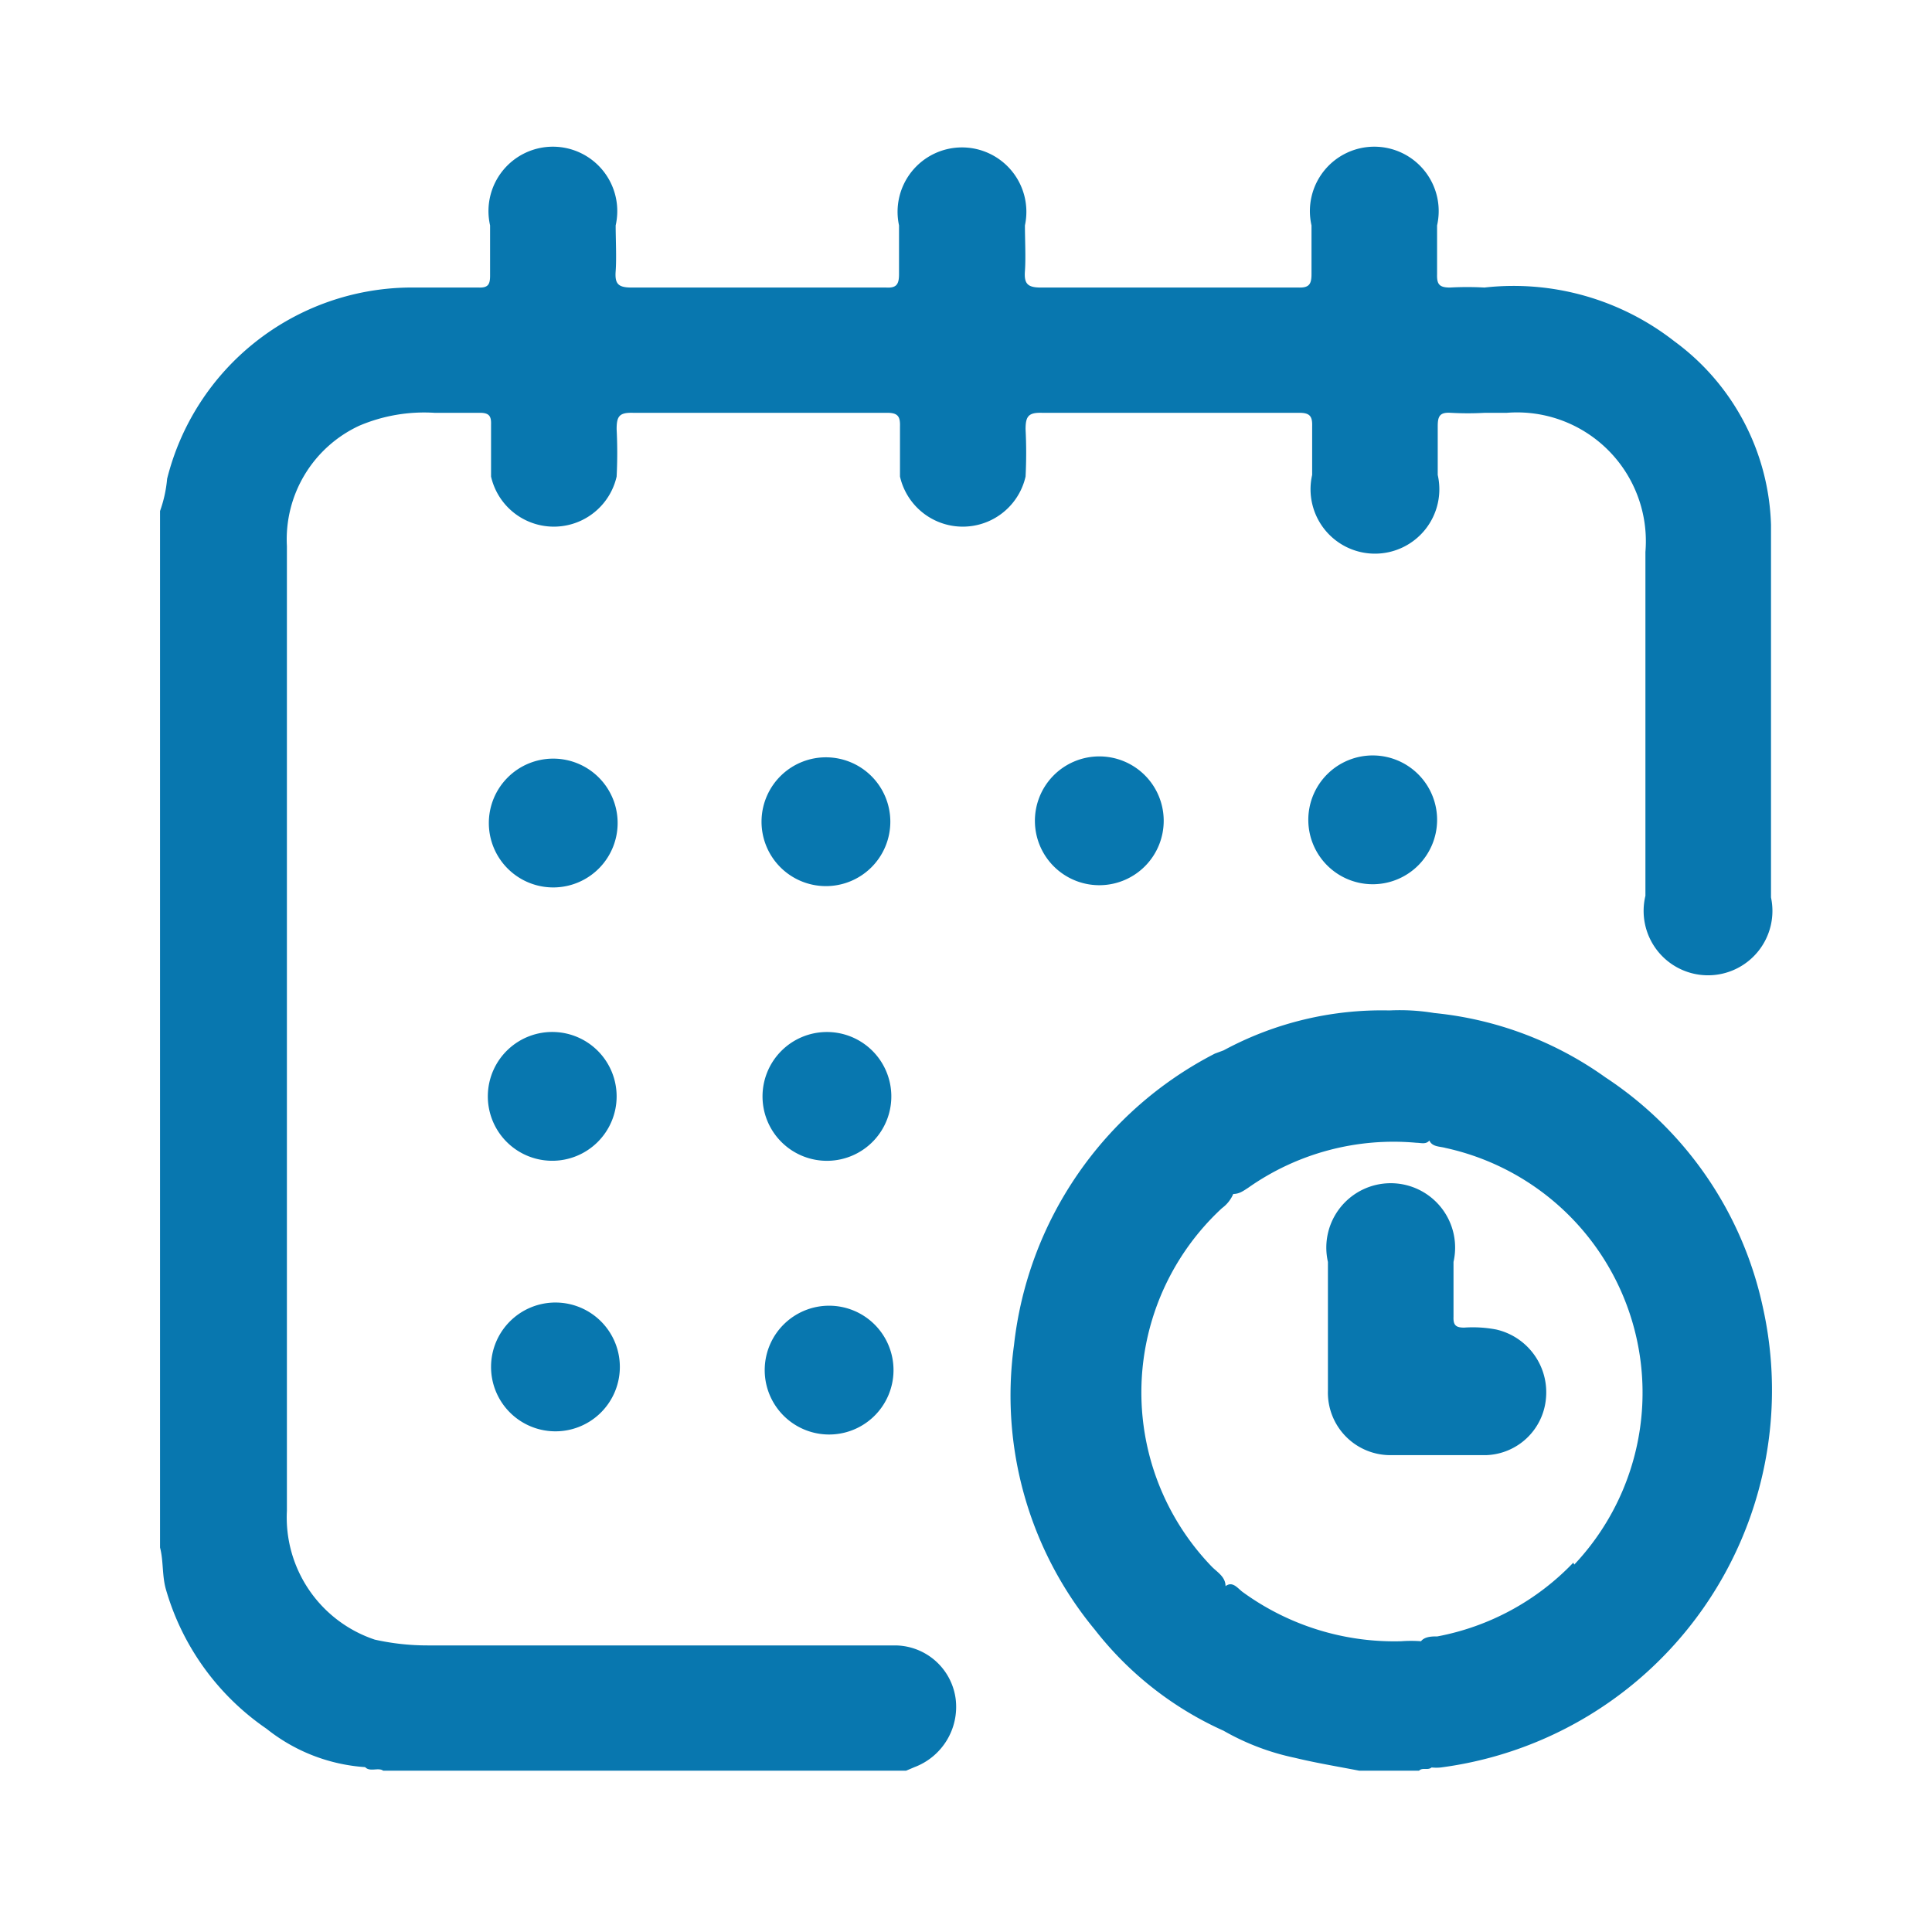 <svg id="Capa_1" data-name="Capa 1" xmlns="http://www.w3.org/2000/svg" width="60" height="60" viewBox="0 0 60 60"><defs><style>.cls-1{fill:none;}.cls-2{fill:#0877af;}</style></defs><title>ico-2-cdat</title><rect class="cls-1" width="60" height="60"/><path class="cls-2" d="M49.86,33.46a11,11,0,0,0-5.32-2h0a6.53,6.53,0,0,0-1.39-.08A10.33,10.33,0,0,0,38,32.62h0l-.27.1a11.62,11.62,0,0,0-6.24,9.06A11.4,11.4,0,0,0,34,50.61a10.54,10.54,0,0,0,4,3.14h0a7.59,7.59,0,0,0,2.21.84c.66.16,1.33.27,2,.4h1.86c.11-.11.27,0,.39-.1a1.38,1.38,0,0,0,.29,0,11.82,11.82,0,0,0,10-14.28A11.42,11.42,0,0,0,49.86,33.46Zm-1,15.07a7.85,7.85,0,0,1-4.22,2.29c-.16,0-.39,0-.51.15a4.15,4.15,0,0,0-.61,0,8,8,0,0,1-4.93-1.53c-.15-.11-.31-.35-.53-.18a.06.06,0,0,0,0,0c0-.3-.27-.44-.44-.62a7.79,7.79,0,0,1,.33-11.12,1.07,1.07,0,0,0,.35-.44c.19,0,.32-.1.46-.19a7.84,7.84,0,0,1,5.23-1.4c.14,0,.29.06.4-.07.09.2.32.18.5.23a7.78,7.78,0,0,1,4,12.94Z"/><path class="cls-2" d="M55,16.3a7.33,7.33,0,0,0-3-5.7,8.11,8.11,0,0,0-5.9-1.67h0a9.57,9.57,0,0,0-1.07,0c-.34,0-.41-.11-.4-.42,0-.5,0-1,0-1.51a2,2,0,1,0-3.9,0c0,.5,0,1,0,1.51,0,.31-.07.43-.4.42-.55,0-1.11,0-1.66,0h0l-.54,0c-1.93,0-3.87,0-5.8,0-.41,0-.53-.11-.5-.51s0-1,0-1.42a2,2,0,1,0-3.91,0c0,.5,0,1,0,1.51,0,.31-.07.44-.4.42-.49,0-1,0-1.46,0-2.15,0-4.3,0-6.44,0-.42,0-.53-.11-.5-.51s0-1,0-1.42a2,2,0,1,0-3.9,0q0,.78,0,1.56c0,.27-.06.38-.35.37-.47,0-.94,0-1.41,0-.26,0-.52,0-.78,0a7.84,7.84,0,0,0-7.49,5.94,4,4,0,0,1-.22,1V48.06c.11.42.06.86.18,1.29a7.89,7.89,0,0,0,3.13,4.34,5.5,5.5,0,0,0,3.06,1.19c.15.16.41,0,.56.11H28.14l.26-.11a2,2,0,0,0,1.28-2.11,1.91,1.91,0,0,0-1.86-1.67c-2.14,0-4.28,0-6.42,0H13.28a7.49,7.49,0,0,1-1.64-.18,4,4,0,0,1-2.73-4q0-7.8,0-15.61,0-7.18,0-14.35a3.89,3.89,0,0,1,2.25-3.74,5.15,5.15,0,0,1,2.33-.4c.47,0,.94,0,1.41,0,.29,0,.36.1.35.37,0,.53,0,1.07,0,1.61a2,2,0,0,0,3.9,0,14.42,14.42,0,0,0,0-1.47c0-.4.08-.52.5-.51,2.14,0,4.29,0,6.44,0,.48,0,1,0,1.46,0,.33,0,.41.11.4.42,0,.52,0,1,0,1.56a2,2,0,0,0,3.9,0,14.42,14.42,0,0,0,0-1.47c0-.4.09-.52.5-.51,2.11,0,4.23,0,6.34,0,.55,0,1.11,0,1.66,0,.33,0,.41.11.4.42,0,.5,0,1,0,1.51a2,2,0,1,0,3.9,0c0-.5,0-1,0-1.51,0-.31.06-.44.4-.42a9.57,9.57,0,0,0,1.07,0h0l.68,0a4,4,0,0,1,4.3,4.32c0,3.56,0,7.12,0,10.68a2,2,0,1,0,3.9.05C55,24,55,20.15,55,16.3Z"/><path class="cls-2" d="M17.18,23.56a2,2,0,1,0,2,1.93A2,2,0,0,0,17.18,23.56Z"/><path class="cls-2" d="M36.14,25.49a2,2,0,1,0-1.94,2A2,2,0,0,0,36.14,25.49Z"/><path class="cls-2" d="M44.63,25.51a2,2,0,1,0-1.94,1.95A2,2,0,0,0,44.63,25.51Z"/><path class="cls-2" d="M25.68,32.05a2,2,0,1,0,2,1.94A2,2,0,0,0,25.68,32.05Z"/><path class="cls-2" d="M17.18,44.45a2,2,0,1,0-1.93-2A2,2,0,0,0,17.18,44.45Z"/><path class="cls-2" d="M17.22,32.05a2,2,0,1,0,1.93,2A2,2,0,0,0,17.22,32.05Z"/><path class="cls-2" d="M27.65,25.52a2,2,0,0,0-1.94-2,2,2,0,1,0,1.94,2Z"/><path class="cls-2" d="M23.75,42.48a2,2,0,1,0,2-1.93A2,2,0,0,0,23.75,42.48Z"/><path class="cls-2" d="M46.47,41.29a3.89,3.89,0,0,0-1-.06c-.25,0-.34-.07-.33-.33q0-.85,0-1.71a2,2,0,1,0-3.9,0c0,1.34,0,2.67,0,4a1.94,1.94,0,0,0,2,2h1.41c.51,0,1,0,1.52,0a1.93,1.93,0,0,0,1.84-1.75A2,2,0,0,0,46.47,41.29Z"/></svg>